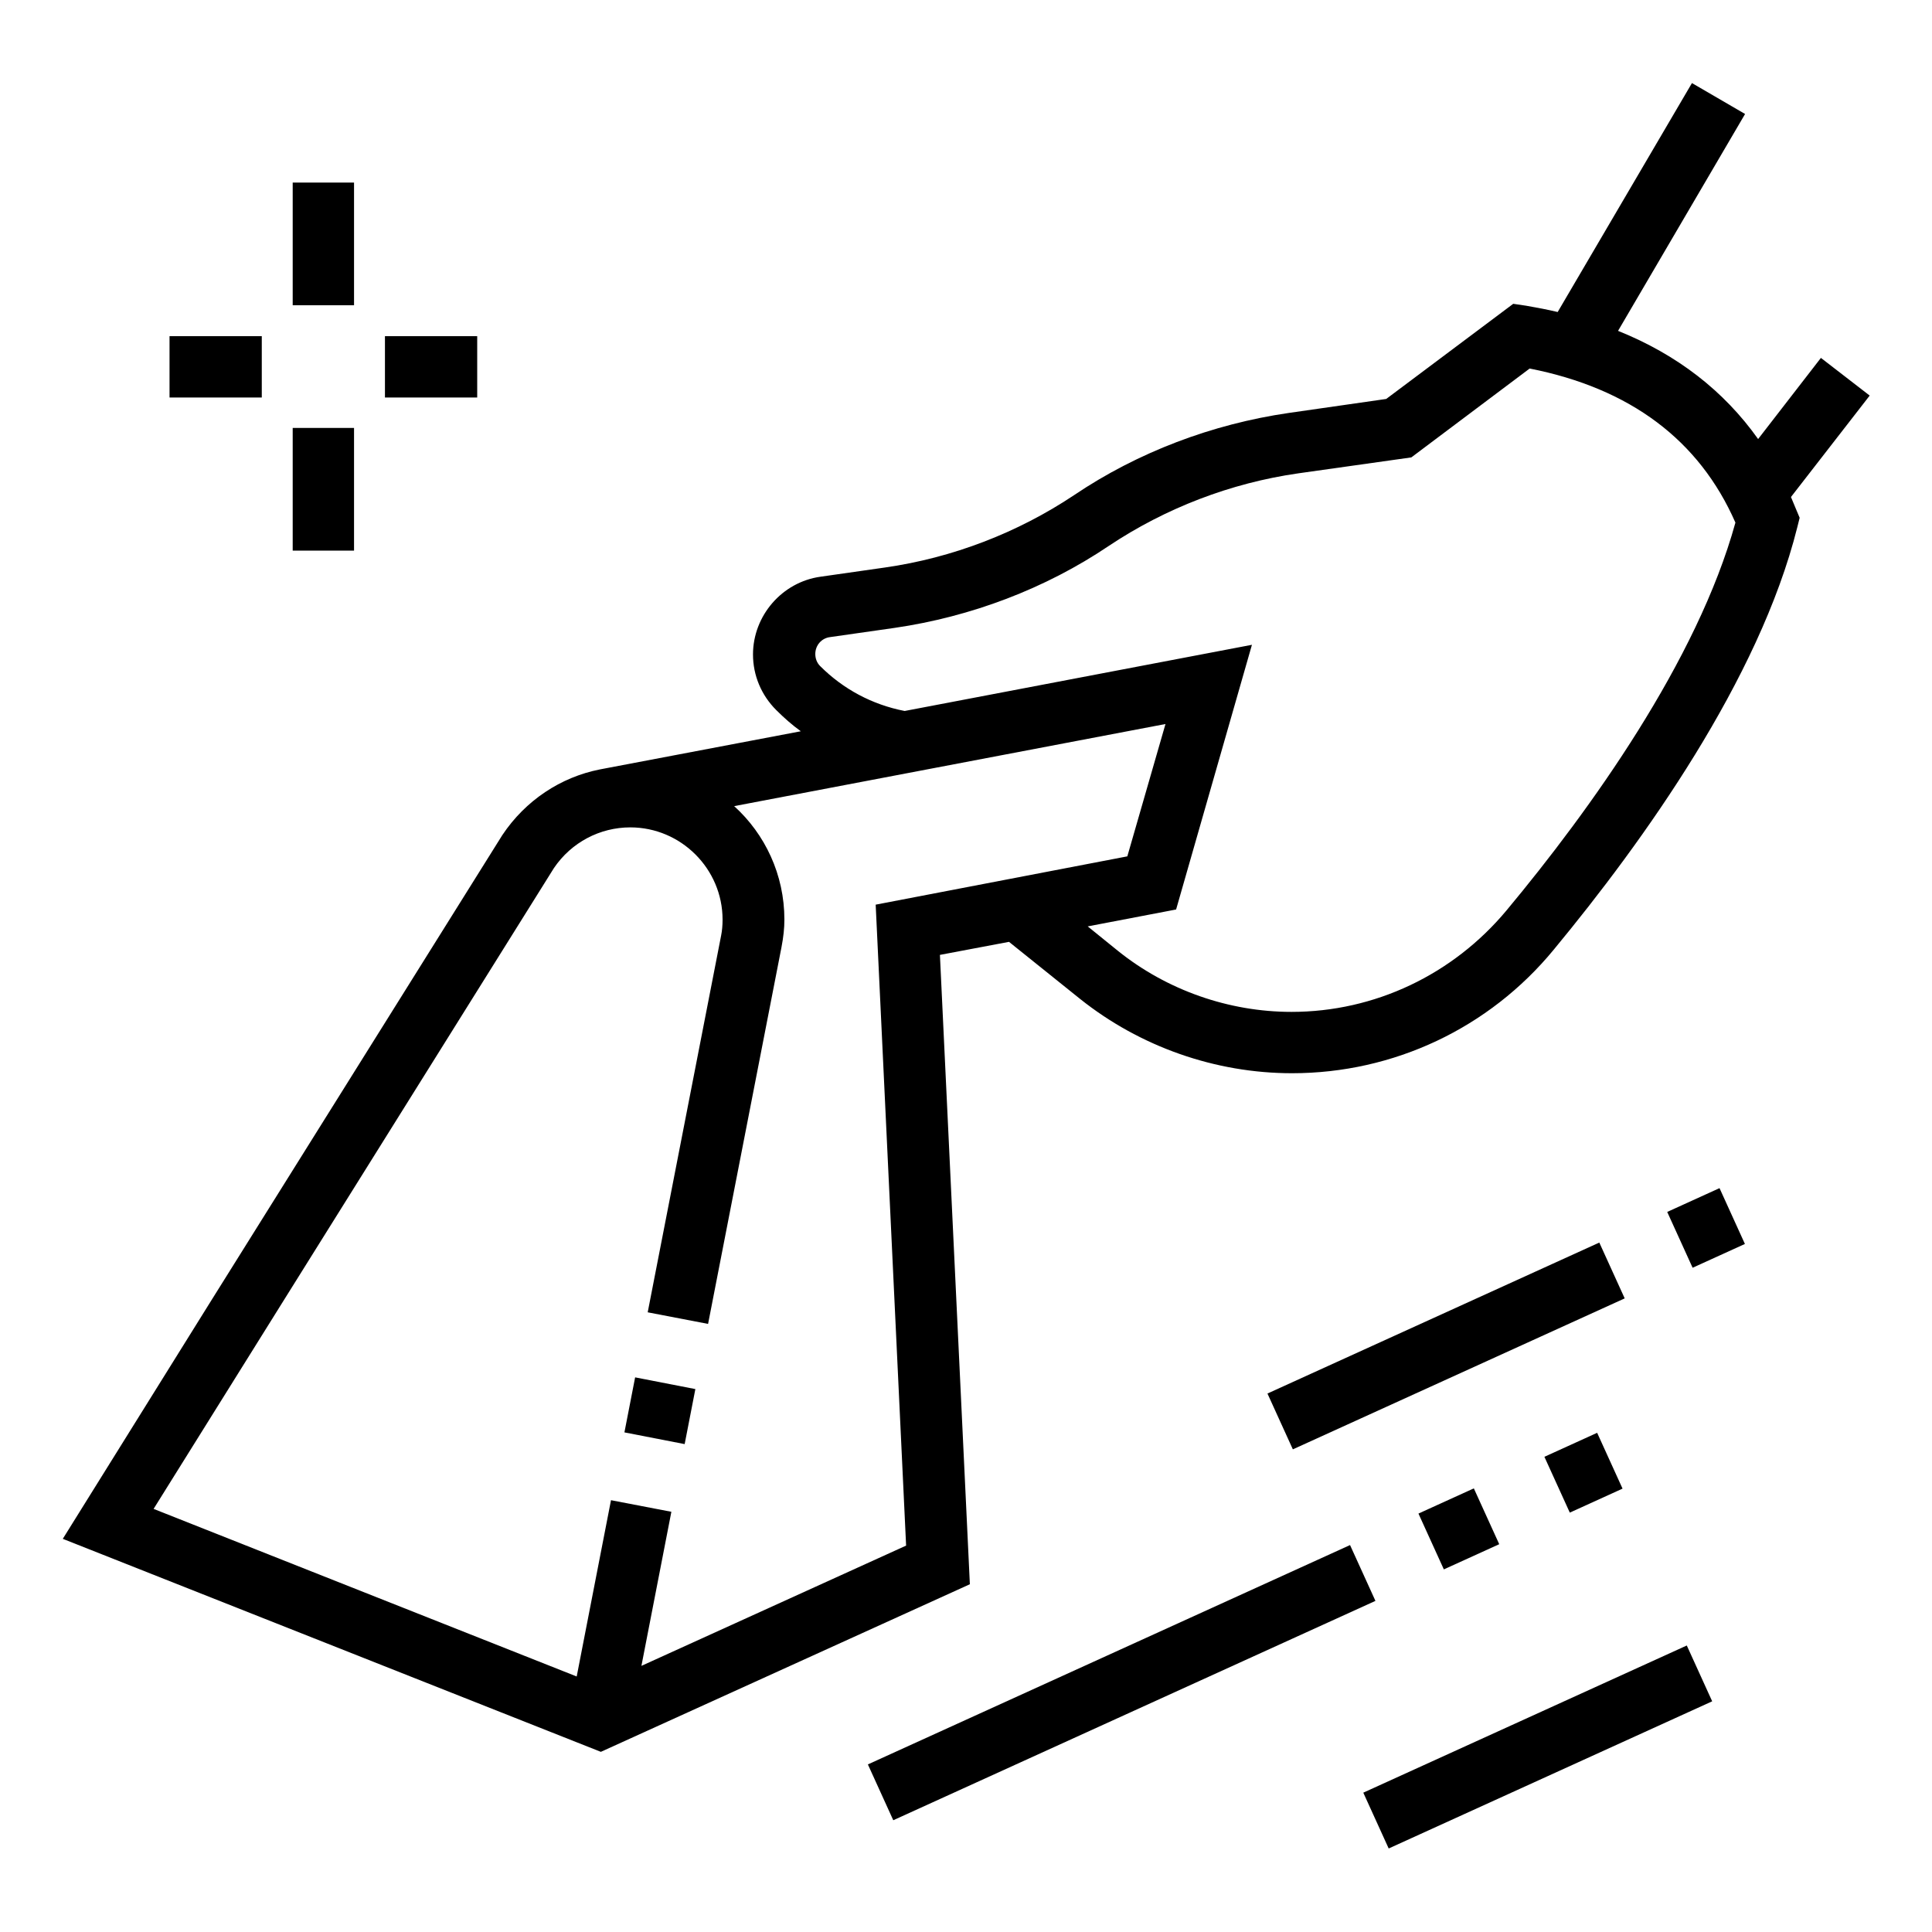 <svg xmlns="http://www.w3.org/2000/svg" xmlns:xlink="http://www.w3.org/1999/xlink" id="Layer_1" x="0px" y="0px" viewBox="0 0 400 400" style="enable-background:new 0 0 400 400;" xml:space="preserve"><g>	<rect x="347.4" y="247.9" transform="matrix(0.91 -0.414 0.414 0.91 -73.585 169.152)" width="11.9" height="12.7"></rect>	<rect x="261.7" y="272.5" transform="matrix(0.91 -0.414 0.414 0.91 -88.548 148.885)" width="75.5" height="12.7"></rect>	<rect x="321.9" y="298.7" transform="matrix(0.91 -0.414 0.414 0.91 -96.838 163.065)" width="12" height="12.7"></rect>	<rect x="295.8" y="310.4" transform="matrix(0.91 -0.414 0.414 0.91 -104.008 153.366)" width="12.6" height="12.7"></rect>	<rect x="177.4" y="342.2" transform="matrix(0.91 -0.414 0.414 0.91 -123.42 127.346)" width="109.7" height="12.7"></rect>	<rect x="281.7" y="355.4" transform="matrix(0.91 -0.414 0.414 0.91 -121.227 164.362)" width="73.6" height="12.7"></rect>	<rect x="130.8" y="285.9" transform="matrix(0.191 -0.982 0.982 0.191 -176.456 370.399)" width="11.6" height="12.7"></rect>	<rect x="60.6" y="37.8" width="12.7" height="25.4"></rect>	<rect x="60.6" y="88.6" width="12.7" height="25.4"></rect>	<rect x="79.7" y="69.6" width="19.1" height="12.7"></rect>	<rect x="35.1" y="69.6" width="19.1" height="12.7"></rect>	<path d="M370.8,102.9l16.3-21L377,74.1l-13,16.8c-7.1-10-16.8-17.5-29-22.4l26.3-44.9l-11-6.4l-27.8,47.4c-2.1-0.5-4.2-0.9-6.5-1.3  l-2.7-0.4l-26.3,19.7l-20.2,2.9c-15.8,2.3-31.2,8.1-44.4,17c-11.7,7.8-25.2,13-39.2,15l-13.3,1.9c-8,1.1-14,8.1-14,16.1  c0,4.3,1.7,8.4,4.8,11.5c1.6,1.6,3.3,3.1,5.1,4.4l-41.6,7.9l0,0c-8.1,1.6-15.4,6.4-20.2,13.6l-60.6,96.9l0,0L13,318.6l111.4,44.1  l76.4-34.7l-6.2-130.3l14.3-2.7l14.7,11.8c12.4,9.9,28,15.4,43.9,15.4c21,0,40.8-9.3,54.2-25.6c18.6-22.5,42.5-55.9,50.4-87.4  l0.5-2l-0.8-1.9C371.5,104.5,371.1,103.7,370.8,102.9z M187.6,320l-54.8,24.9L139,313l-12.5-2.4l-7.1,36.5l-87.6-34.7l26.4-42.3  l0,0l56.5-90.4c3.6-5.3,9.5-8.4,15.8-8.4c10.5,0,19.1,8.6,19.1,19.1c0,1.2-0.1,2.3-0.3,3.3l-15.2,78l12.5,2.4l15.2-78  c0.4-2.1,0.6-3.9,0.6-5.7c0-9.3-4-17.7-10.4-23.5l89.3-17l-7.9,27.4l-52.1,10L187.6,320z M311.9,188.5c-11.1,13.3-27.3,21-44.5,21  c-13,0-25.8-4.5-35.9-12.6l-6.3-5.1l18.3-3.5l15.7-54.8l-71.9,13.7c-6.7-1.3-12.7-4.5-17.5-9.3c-0.7-0.7-1-1.6-1-2.5  c0-1.8,1.3-3.3,3.1-3.5l13.3-1.9c15.8-2.3,31.2-8.1,44.4-17c11.7-7.8,25.2-13,39.2-15l23.4-3.3l24.5-18.4  c20.8,4.1,35.1,14.8,42.6,31.9C351.4,136.8,329.3,167.6,311.9,188.5z"></path></g></svg>